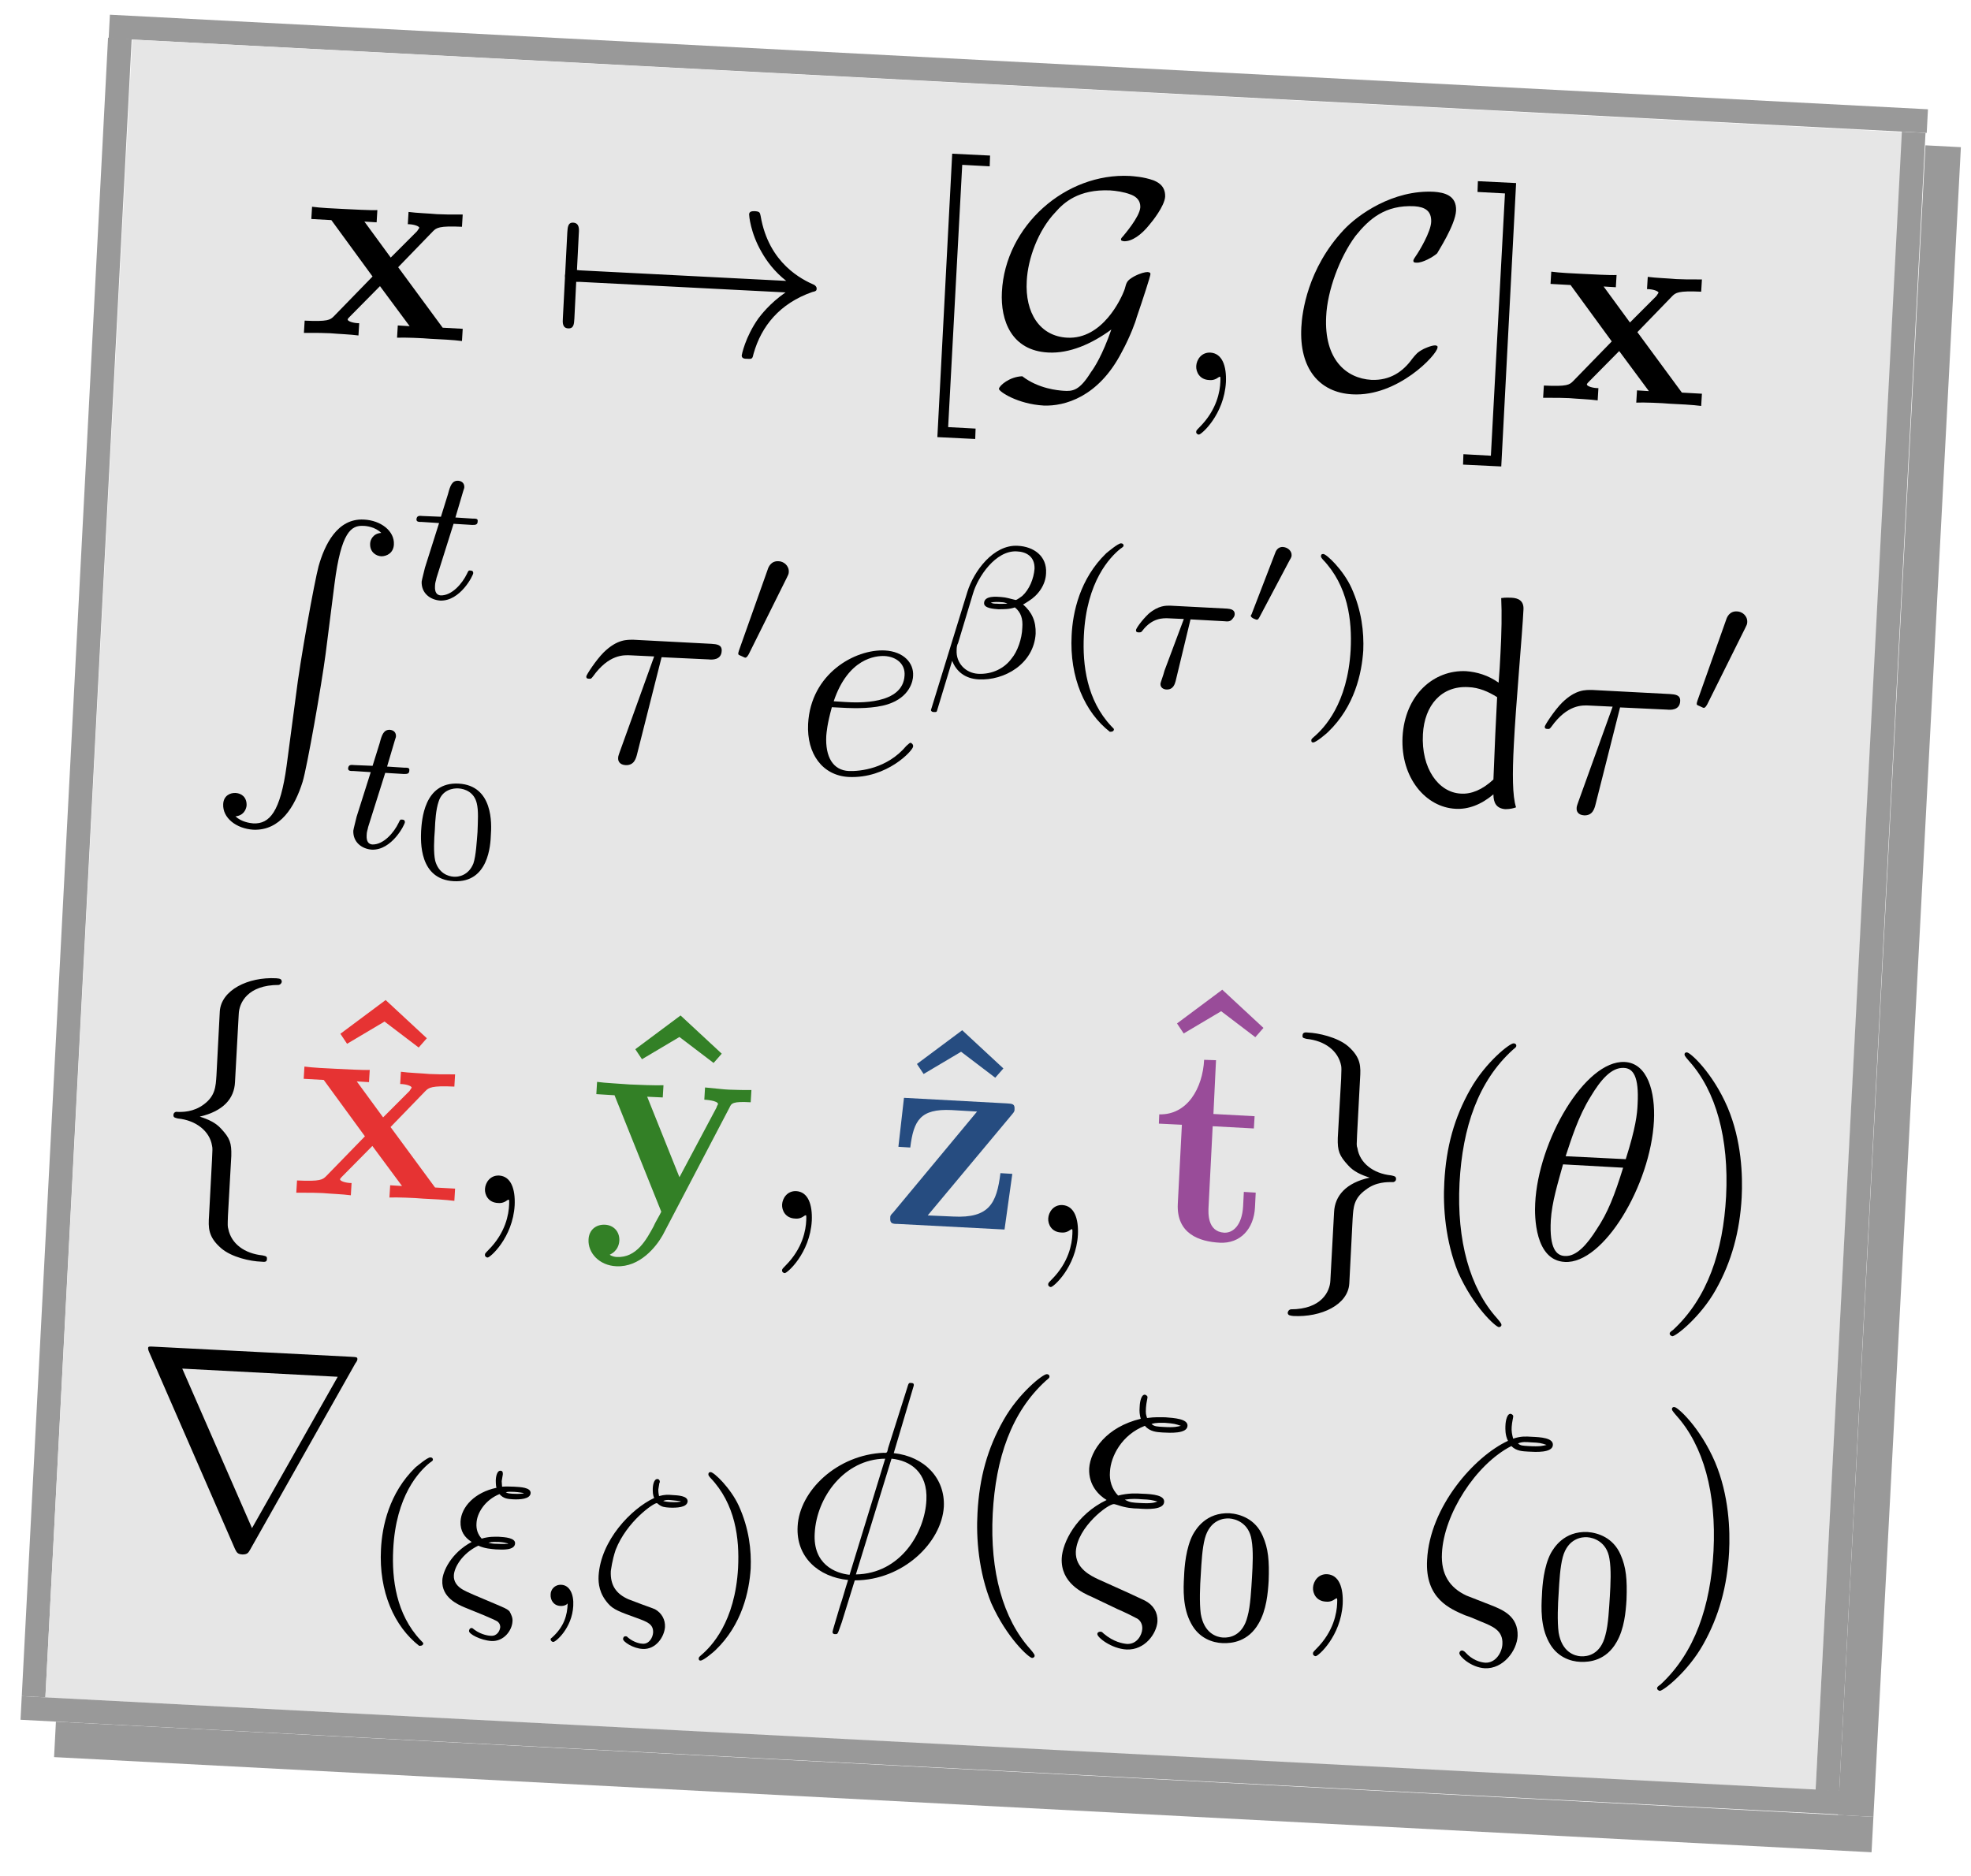 <?xml version="1.0" encoding="UTF-8"?>
<svg xmlns="http://www.w3.org/2000/svg" xmlns:xlink="http://www.w3.org/1999/xlink" width="83pt" height="79pt" viewBox="0 0 83 79" version="1.2">
<defs>
<g>
<symbol overflow="visible" id="glyph0-0">
<path style="stroke:none;" d=""/>
</symbol>
<symbol overflow="visible" id="glyph0-1">
<path style="stroke:none;" d="M 4.188 -2.75 L 5.656 -4.266 C 5.797 -4.406 5.906 -4.5 6.875 -4.453 L 6.906 -4.969 C 6.234 -4.969 6.219 -4.969 5.828 -4.984 C 5.484 -5.016 4.969 -5.031 4.625 -5.078 L 4.594 -4.562 C 4.828 -4.562 5.078 -4.484 5.078 -4.406 C 5.062 -4.375 5 -4.297 4.984 -4.266 L 3.875 -3.156 L 2.766 -4.672 L 3.281 -4.641 L 3.312 -5.156 C 3.031 -5.141 2.219 -5.188 1.891 -5.203 C 1.531 -5.219 0.891 -5.25 0.562 -5.297 L 0.531 -4.781 L 1.375 -4.734 L 3.109 -2.359 L 1.484 -0.688 C 1.328 -0.531 1.234 -0.453 0.25 -0.5 L 0.219 0.016 C 0.938 0.016 0.953 0.016 1.328 0.031 C 1.672 0.062 2.172 0.078 2.516 0.125 L 2.547 -0.391 C 2.312 -0.391 2.062 -0.469 2.062 -0.547 C 2.062 -0.562 2.062 -0.578 2.156 -0.672 L 3.422 -1.953 L 4.672 -0.266 L 4.172 -0.297 L 4.141 0.219 C 4.422 0.203 5.219 0.234 5.562 0.266 C 5.906 0.281 6.531 0.312 6.875 0.359 L 6.906 -0.156 L 6.062 -0.203 Z M 4.188 -2.75 "/>
</symbol>
<symbol overflow="visible" id="glyph0-2">
<path style="stroke:none;" d="M 3.797 -8.109 L 1.891 -6.688 L 2.172 -6.266 L 3.75 -7.203 L 5.188 -6.109 L 5.531 -6.5 Z M 3.797 -8.109 "/>
</symbol>
<symbol overflow="visible" id="glyph0-3">
<path style="stroke:none;" d="M 6.141 -4.219 C 6.219 -4.391 6.266 -4.484 7.031 -4.438 L 7.062 -4.953 C 6.656 -4.953 6.609 -4.953 6.125 -4.969 C 5.812 -4.984 5.797 -5 5.109 -5.062 L 5.078 -4.547 C 5.094 -4.547 5.656 -4.516 5.656 -4.359 C 5.641 -4.328 5.594 -4.25 5.594 -4.219 L 4.031 -1.281 L 2.672 -4.672 L 3.328 -4.641 L 3.359 -5.156 C 3.078 -5.141 2.266 -5.172 1.938 -5.188 C 1.578 -5.219 0.875 -5.25 0.562 -5.297 L 0.531 -4.781 L 1.297 -4.734 L 3.266 0.172 C 3.203 0.312 3 0.641 2.938 0.797 C 2.656 1.312 2.234 2.125 1.391 2.078 C 1.344 2.078 1.203 2.062 1.094 1.984 C 1.109 1.969 1.469 1.844 1.5 1.391 C 1.516 1 1.25 0.734 0.891 0.719 C 0.516 0.703 0.219 0.938 0.203 1.344 C 0.172 1.906 0.656 2.438 1.375 2.469 C 2.359 2.516 3.047 1.656 3.328 1.156 Z M 6.141 -4.219 "/>
</symbol>
<symbol overflow="visible" id="glyph0-4">
<path style="stroke:none;" d="M 5.516 -4.578 C 5.625 -4.703 5.625 -4.734 5.625 -4.797 C 5.641 -5.031 5.531 -5.031 5.297 -5.047 L 0.969 -5.281 L 0.734 -3.219 L 1.234 -3.188 C 1.375 -4.328 1.656 -4.828 2.969 -4.766 L 4.047 -4.703 L 0.516 -0.453 C 0.391 -0.328 0.391 -0.312 0.391 -0.219 C 0.375 0.016 0.484 0.031 0.719 0.031 L 5.203 0.266 L 5.531 -2.078 L 5.031 -2.109 C 4.875 -0.844 4.562 -0.203 3.047 -0.281 L 1.969 -0.328 Z M 5.516 -4.578 "/>
</symbol>
<symbol overflow="visible" id="glyph0-5">
<path style="stroke:none;" d="M 2.766 -4.672 L 4.5 -4.578 L 4.531 -5.094 L 2.797 -5.188 L 2.906 -7.453 L 2.406 -7.469 C 2.344 -6.281 1.703 -5.141 0.516 -5.172 L 0.5 -4.781 L 1.469 -4.734 L 1.297 -1.406 C 1.234 -0.141 2.203 0.188 3.062 0.234 C 3.938 0.281 4.5 -0.359 4.547 -1.25 L 4.578 -1.875 L 4.078 -1.906 L 4.047 -1.297 C 4 -0.5 3.625 -0.172 3.25 -0.188 C 2.531 -0.234 2.578 -1.031 2.594 -1.312 Z M 2.766 -4.672 "/>
</symbol>
<symbol overflow="visible" id="glyph1-0">
<path style="stroke:none;" d=""/>
</symbol>
<symbol overflow="visible" id="glyph1-1">
<path style="stroke:none;" d="M 1.281 -2.688 C 1.344 -2.688 1.609 -2.672 1.625 -2.906 C 1.641 -3.156 1.375 -3.172 1.312 -3.172 L 1.391 -4.734 C 1.406 -4.922 1.406 -5.156 1.156 -5.172 C 0.922 -5.188 0.922 -4.953 0.906 -4.766 L 0.719 -1.156 C 0.703 -0.953 0.703 -0.734 0.938 -0.719 C 1.188 -0.703 1.188 -0.922 1.203 -1.125 Z M 1.281 -2.688 "/>
</symbol>
<symbol overflow="visible" id="glyph1-2">
<path style="stroke:none;" d="M 10.094 -2.234 C 9.422 -1.766 9.062 -1.281 8.953 -1.141 C 8.391 -0.344 8.25 0.406 8.25 0.422 C 8.25 0.562 8.391 0.562 8.484 0.562 C 8.688 0.578 8.703 0.562 8.75 0.344 C 9.078 -0.812 9.844 -1.766 11.219 -2.25 C 11.375 -2.281 11.406 -2.312 11.406 -2.391 C 11.406 -2.484 11.344 -2.516 11.312 -2.547 C 10.812 -2.766 9.391 -3.438 9.047 -5.453 C 9.016 -5.609 9 -5.641 8.797 -5.656 C 8.703 -5.656 8.562 -5.656 8.562 -5.516 C 8.562 -5.484 8.609 -4.75 9.094 -3.922 C 9.297 -3.562 9.625 -3.109 10.125 -2.719 L 1.266 -3.172 C 1.047 -3.188 0.828 -3.203 0.812 -2.953 C 0.797 -2.719 1.016 -2.703 1.234 -2.688 Z M 10.094 -2.234 "/>
</symbol>
<symbol overflow="visible" id="glyph1-3">
<path style="stroke:none;" d="M 5.312 -1.641 C 4.938 -0.562 4.594 -0.031 4.453 0.156 C 3.969 0.938 3.688 0.969 3.281 0.938 C 3.078 0.922 2.25 0.859 1.562 0.328 C 1.031 0.344 0.594 0.719 0.578 0.859 C 0.578 0.969 1.359 1.5 2.469 1.562 C 3.328 1.594 4.766 1.219 5.75 -0.688 C 6.109 -1.344 6.344 -2 6.375 -2.141 C 6.656 -2.953 6.953 -3.891 6.953 -3.938 C 6.969 -4.016 6.953 -4.047 6.844 -4.062 C 6.734 -4.062 6.531 -4.016 6.266 -3.875 C 5.969 -3.703 5.953 -3.641 5.875 -3.344 C 5.734 -2.938 4.938 -1.219 3.453 -1.297 C 2.297 -1.359 1.672 -2.344 1.75 -3.688 C 1.797 -4.609 2.219 -5.812 2.969 -6.594 C 3.297 -6.969 3.922 -7.562 5.266 -7.5 C 5.5 -7.484 5.844 -7.438 6.125 -7.328 C 6.25 -7.281 6.547 -7.156 6.531 -6.781 C 6.5 -6.375 5.859 -5.641 5.812 -5.578 C 5.766 -5.531 5.719 -5.484 5.719 -5.438 C 5.719 -5.375 5.766 -5.375 5.844 -5.359 C 6.172 -5.344 6.578 -5.625 6.922 -6.062 C 7.031 -6.188 7.547 -6.828 7.578 -7.234 C 7.594 -7.719 7.234 -7.859 7.094 -7.922 C 6.656 -8.078 6.25 -8.094 6.094 -8.109 C 3.391 -8.25 0.844 -6.016 0.703 -3.219 C 0.641 -2.016 1.109 -0.75 2.656 -0.672 C 3.547 -0.625 4.484 -1.031 5.312 -1.641 Z M 5.312 -1.641 "/>
</symbol>
<symbol overflow="visible" id="glyph1-4">
<path style="stroke:none;" d="M 6 -1.562 C 6.016 -1.641 5.969 -1.641 5.906 -1.656 C 5.719 -1.656 5.406 -1.5 5.406 -1.5 C 5.141 -1.359 5.094 -1.281 4.938 -1.094 C 4.547 -0.547 4 -0.172 3.219 -0.203 C 2.141 -0.266 1.219 -1.078 1.312 -2.875 C 1.359 -3.953 1.875 -5.359 2.547 -6.266 C 3.125 -6.984 3.797 -7.578 5.031 -7.516 C 5.484 -7.484 5.75 -7.312 5.734 -6.859 C 5.719 -6.438 5.234 -5.625 5.078 -5.406 C 4.984 -5.266 4.984 -5.25 4.984 -5.219 C 4.984 -5.141 5.047 -5.141 5.125 -5.141 C 5.359 -5.125 5.812 -5.375 5.984 -5.531 C 6 -5.578 6.75 -6.719 6.781 -7.328 C 6.812 -7.984 6.266 -8.094 5.859 -8.125 C 4.125 -8.219 2.641 -7.156 2.047 -6.516 C 0.531 -4.891 0.297 -3.047 0.266 -2.422 C 0.172 -0.688 1.016 0.328 2.406 0.406 C 4.328 0.516 5.984 -1.266 6 -1.562 Z M 6 -1.562 "/>
</symbol>
<symbol overflow="visible" id="glyph1-5">
<path style="stroke:none;" d="M 3.766 -7.188 C 3.781 -7.672 4.141 -8.422 5.453 -8.422 C 5.516 -8.438 5.562 -8.484 5.578 -8.547 C 5.578 -8.688 5.484 -8.688 5.344 -8.703 C 4.156 -8.766 3.031 -8.203 2.969 -7.312 L 2.828 -4.609 C 2.797 -4.141 2.781 -3.75 2.297 -3.391 C 1.859 -3.062 1.391 -3.062 1.125 -3.078 C 1.062 -3.062 1.016 -3.016 1.016 -2.938 C 1.016 -2.828 1.094 -2.828 1.203 -2.797 C 1.984 -2.719 2.547 -2.25 2.641 -1.656 C 2.672 -1.516 2.656 -1.5 2.641 -1.062 L 2.516 1.297 C 2.484 1.797 2.469 2.188 3.031 2.672 C 3.469 3.047 4.25 3.219 4.719 3.234 C 4.859 3.25 4.953 3.25 4.953 3.125 C 4.969 3 4.891 3 4.766 2.969 C 4.016 2.891 3.453 2.484 3.328 1.859 C 3.297 1.75 3.297 1.719 3.312 1.297 L 3.453 -1.219 C 3.469 -1.766 3.391 -1.969 3.031 -2.359 C 2.797 -2.625 2.469 -2.766 2.125 -2.875 C 3.125 -3.109 3.578 -3.641 3.609 -4.328 Z M 3.766 -7.188 "/>
</symbol>
<symbol overflow="visible" id="glyph1-6">
<path style="stroke:none;" d="M 2.5 1.547 C 2.484 2.016 2.125 2.766 0.828 2.766 C 0.766 2.781 0.719 2.828 0.703 2.906 C 0.703 3.031 0.828 3.031 0.938 3.047 C 2.109 3.109 3.25 2.578 3.297 1.672 L 3.438 -1.062 C 3.469 -1.531 3.484 -1.906 3.984 -2.266 C 4.422 -2.609 4.891 -2.594 5.156 -2.594 C 5.219 -2.609 5.266 -2.656 5.266 -2.719 C 5.266 -2.844 5.188 -2.844 5.062 -2.875 C 4.297 -2.953 3.734 -3.406 3.641 -4.016 C 3.594 -4.141 3.609 -4.172 3.625 -4.594 L 3.75 -6.953 C 3.781 -7.453 3.797 -7.828 3.25 -8.312 C 2.797 -8.703 1.969 -8.875 1.562 -8.891 C 1.453 -8.906 1.328 -8.906 1.328 -8.766 C 1.312 -8.656 1.391 -8.656 1.5 -8.625 C 2.266 -8.547 2.828 -8.125 2.953 -7.5 C 2.969 -7.391 2.969 -7.375 2.953 -6.938 L 2.812 -4.453 C 2.797 -3.906 2.875 -3.703 3.25 -3.297 C 3.484 -3.031 3.812 -2.891 4.156 -2.781 C 3.156 -2.562 2.688 -2.016 2.656 -1.328 Z M 2.5 1.547 "/>
</symbol>
<symbol overflow="visible" id="glyph1-7">
<path style="stroke:none;" d="M 9.719 -7.406 C 9.75 -7.438 9.797 -7.516 9.797 -7.562 C 9.797 -7.656 9.781 -7.656 9.5 -7.672 L 1.266 -8.094 C 1 -8.109 0.984 -8.109 0.984 -8.016 C 0.984 -7.969 1.016 -7.891 1.031 -7.859 L 4.641 0.422 C 4.719 0.578 4.75 0.641 4.953 0.656 C 5.156 0.656 5.203 0.594 5.281 0.453 Z M 2.422 -7.172 L 8.969 -6.828 L 5.359 -0.453 Z M 2.422 -7.172 "/>
</symbol>
<symbol overflow="visible" id="glyph2-0">
<path style="stroke:none;" d=""/>
</symbol>
<symbol overflow="visible" id="glyph2-1">
<path style="stroke:none;" d="M 2.828 3.141 L 2.844 2.703 L 1.688 2.641 L 2.281 -8.406 L 3.438 -8.344 L 3.453 -8.797 L 1.859 -8.875 L 1.234 3.062 Z M 2.828 3.141 "/>
</symbol>
<symbol overflow="visible" id="glyph2-2">
<path style="stroke:none;" d="M 2.328 -8.859 L 0.719 -8.938 L 0.703 -8.484 L 1.859 -8.422 L 1.266 2.625 L 0.109 2.562 L 0.094 3 L 1.703 3.078 Z M 2.328 -8.859 "/>
</symbol>
<symbol overflow="visible" id="glyph2-3">
<path style="stroke:none;" d="M 3.734 3.109 C 3.734 3.078 3.734 3.047 3.547 2.828 C 2.406 1.562 1.844 -0.438 1.969 -2.875 C 2.094 -5.203 2.75 -7.156 4.219 -8.484 C 4.359 -8.594 4.359 -8.609 4.359 -8.656 C 4.359 -8.719 4.297 -8.75 4.25 -8.75 C 4.094 -8.766 3.062 -7.953 2.422 -6.812 C 1.75 -5.625 1.406 -4.391 1.328 -2.906 C 1.266 -1.844 1.375 -0.422 1.906 0.891 C 2.562 2.359 3.484 3.188 3.625 3.203 C 3.672 3.203 3.734 3.172 3.734 3.109 Z M 3.734 3.109 "/>
</symbol>
<symbol overflow="visible" id="glyph2-4">
<path style="stroke:none;" d="M 3.531 -2.797 C 3.578 -3.719 3.531 -5.188 2.938 -6.594 C 2.297 -8.078 1.359 -8.906 1.234 -8.906 C 1.188 -8.922 1.125 -8.891 1.125 -8.828 C 1.125 -8.781 1.125 -8.766 1.312 -8.547 C 2.453 -7.281 3 -5.281 2.875 -2.844 C 2.75 -0.531 2.094 1.438 0.641 2.781 C 0.5 2.875 0.5 2.906 0.5 2.938 C 0.5 3 0.562 3.031 0.609 3.047 C 0.766 3.047 1.797 2.234 2.438 1.094 C 3.109 -0.094 3.453 -1.375 3.531 -2.797 Z M 3.531 -2.797 "/>
</symbol>
<symbol overflow="visible" id="glyph3-0">
<path style="stroke:none;" d=""/>
</symbol>
<symbol overflow="visible" id="glyph3-1">
<path style="stroke:none;" d="M 2.328 0.172 C 2.359 -0.516 2.172 -1.047 1.672 -1.078 C 1.297 -1.094 1.094 -0.781 1.078 -0.516 C 1.062 -0.266 1.219 0.062 1.625 0.078 C 1.781 0.094 1.906 0.047 2.031 -0.047 C 2.062 -0.062 2.078 -0.062 2.078 -0.062 C 2.109 -0.062 2.094 0.094 2.094 0.156 C 2.078 0.547 1.953 1.328 1.219 2.062 C 1.078 2.203 1.078 2.219 1.078 2.25 C 1.062 2.312 1.125 2.375 1.188 2.375 C 1.281 2.391 2.25 1.547 2.328 0.172 Z M 2.328 0.172 "/>
</symbol>
<symbol overflow="visible" id="glyph3-2">
<path style="stroke:none;" d="M 3.672 -4.312 L 5.656 -4.219 C 5.797 -4.203 6.188 -4.188 6.203 -4.578 C 6.219 -4.844 5.984 -4.859 5.781 -4.875 L 2.5 -5.047 C 2.219 -5.047 1.812 -5.078 1.234 -4.516 C 0.906 -4.188 0.5 -3.562 0.5 -3.5 C 0.5 -3.422 0.547 -3.406 0.609 -3.406 C 0.703 -3.391 0.719 -3.422 0.781 -3.5 C 1.453 -4.438 2.078 -4.406 2.375 -4.391 L 3.359 -4.344 L 1.906 -0.312 C 1.844 -0.141 1.844 -0.109 1.844 -0.078 C 1.828 0.062 1.906 0.219 2.156 0.234 C 2.516 0.25 2.594 -0.047 2.641 -0.234 Z M 3.672 -4.312 "/>
</symbol>
<symbol overflow="visible" id="glyph3-3">
<path style="stroke:none;" d="M 2.281 -2.656 C 2.609 -2.641 3.422 -2.625 4 -2.812 C 4.922 -3.109 5.062 -3.797 5.062 -4.016 C 5.094 -4.547 4.672 -5.031 3.875 -5.078 C 2.625 -5.141 0.75 -4.109 0.641 -1.984 C 0.578 -0.719 1.25 0.188 2.344 0.25 C 3.969 0.328 5.062 -0.875 5.062 -1.031 C 5.078 -1.109 5 -1.188 4.953 -1.188 C 4.922 -1.188 4.906 -1.172 4.781 -1.062 C 3.969 -0.094 2.828 0.016 2.359 0 C 1.688 -0.031 1.359 -0.594 1.406 -1.484 C 1.422 -1.641 1.438 -1.953 1.641 -2.688 Z M 1.719 -2.938 C 2.328 -4.75 3.484 -4.859 3.859 -4.844 C 4.391 -4.812 4.734 -4.484 4.703 -4.031 C 4.641 -2.781 2.719 -2.875 2.219 -2.906 Z M 1.719 -2.938 "/>
</symbol>
<symbol overflow="visible" id="glyph3-4">
<path style="stroke:none;" d="M 5.609 -5.719 C 5.672 -6.938 5.344 -8.156 4.375 -8.203 C 2.703 -8.281 0.734 -4.875 0.609 -2.25 C 0.578 -1.703 0.594 0.156 1.859 0.219 C 3.484 0.312 5.469 -3.016 5.609 -5.719 Z M 1.891 -4.234 C 2.125 -4.938 2.422 -5.906 2.938 -6.734 C 3.359 -7.438 3.812 -7.984 4.344 -7.953 C 4.734 -7.938 4.984 -7.594 4.922 -6.438 C 4.906 -6.016 4.844 -5.438 4.422 -4.109 Z M 4.312 -3.75 C 3.953 -2.594 3.672 -1.859 3.188 -1.141 C 2.812 -0.547 2.359 0 1.859 -0.031 C 1.5 -0.047 1.203 -0.344 1.266 -1.531 C 1.312 -2.297 1.562 -3.094 1.781 -3.891 Z M 4.312 -3.75 "/>
</symbol>
<symbol overflow="visible" id="glyph3-5">
<path style="stroke:none;" d="M 5.562 -7.906 C 5.578 -8.016 5.5 -8.016 5.453 -8.016 C 5.344 -8.031 5.344 -8 5.281 -7.797 L 4.484 -5.281 C 4.453 -5.125 4.438 -5.109 4.422 -5.094 C 4.422 -5.078 4.328 -5.062 4.312 -5.078 C 2.328 -5 0.75 -3.469 0.672 -1.984 C 0.594 -0.688 1.547 0.156 2.797 0.281 C 2.672 0.656 2.578 1.031 2.453 1.391 C 2.266 2.031 2.141 2.422 2.141 2.469 C 2.141 2.484 2.141 2.562 2.25 2.562 C 2.297 2.562 2.344 2.562 2.359 2.516 C 2.391 2.484 2.469 2.219 2.531 2.062 L 3.078 0.297 C 5.109 0.297 6.734 -1.297 6.828 -2.797 C 6.891 -4 6.016 -4.922 4.719 -5.062 Z M 4.625 -4.828 C 5.422 -4.75 6.156 -4.25 6.094 -3.078 C 6.031 -1.734 5.016 0.016 3.125 0.047 Z M 2.859 0.062 C 2.266 0 1.312 -0.375 1.391 -1.688 C 1.469 -3.203 2.641 -4.812 4.359 -4.828 Z M 2.859 0.062 "/>
</symbol>
<symbol overflow="visible" id="glyph3-6">
<path style="stroke:none;" d="M 3.125 0.219 L 1.875 -0.344 C 1.578 -0.484 0.891 -0.797 0.922 -1.516 C 0.984 -2.547 2.281 -3.531 2.531 -3.516 C 2.547 -3.516 2.656 -3.484 2.703 -3.469 C 3.016 -3.359 3.328 -3.328 3.547 -3.328 C 3.922 -3.297 4.625 -3.266 4.641 -3.609 C 4.656 -3.875 4.219 -3.938 3.703 -3.953 C 3.469 -3.969 3.141 -3.984 2.703 -3.875 C 2.438 -4.141 2.328 -4.516 2.359 -4.875 C 2.391 -5.531 2.859 -6.438 3.828 -6.812 C 4.047 -6.562 4.328 -6.547 4.578 -6.531 C 4.875 -6.516 5.609 -6.469 5.625 -6.812 C 5.641 -7.109 5.062 -7.141 4.688 -7.172 C 4.438 -7.172 4.266 -7.188 3.922 -7.141 C 3.875 -7.297 3.859 -7.312 3.875 -7.578 C 3.891 -7.797 3.938 -7.953 3.938 -8 C 3.953 -8.062 3.891 -8.109 3.828 -8.125 C 3.641 -8.125 3.609 -7.688 3.609 -7.594 C 3.594 -7.422 3.609 -7.266 3.656 -7.109 C 2.219 -6.766 1.531 -5.781 1.484 -5.016 C 1.453 -4.297 1.906 -3.875 2.219 -3.688 C 0.938 -3.078 0.359 -1.891 0.328 -1.234 C 0.281 -0.203 1.188 0.219 1.625 0.406 L 2.672 0.906 C 2.969 1.031 3.438 1.266 3.516 1.312 C 3.641 1.391 3.734 1.547 3.719 1.75 C 3.703 2 3.5 2.391 3.078 2.375 C 2.906 2.359 2.516 2.297 2.094 1.938 C 2.016 1.859 2 1.859 1.953 1.859 C 1.891 1.859 1.828 1.891 1.828 1.953 C 1.812 2.094 2.422 2.578 3.062 2.609 C 3.828 2.641 4.328 1.938 4.359 1.422 C 4.375 1.047 4.188 0.734 3.828 0.547 Z M 4.109 -6.891 C 4.312 -6.953 4.516 -6.938 4.672 -6.938 C 5.078 -6.906 5.109 -6.891 5.344 -6.812 C 5.203 -6.781 5.094 -6.734 4.594 -6.766 C 4.359 -6.781 4.219 -6.781 4.109 -6.891 Z M 2.984 -3.703 C 3.281 -3.75 3.531 -3.734 3.688 -3.719 C 4.078 -3.703 4.094 -3.688 4.359 -3.625 C 4.234 -3.578 4.125 -3.531 3.609 -3.562 C 3.328 -3.578 3.203 -3.578 2.984 -3.703 Z M 2.984 -3.703 "/>
</symbol>
<symbol overflow="visible" id="glyph3-7">
<path style="stroke:none;" d="M 2.297 -0.453 C 1.594 -0.781 1.219 -1.344 1.266 -2.234 C 1.344 -3.875 2.688 -5.984 4.188 -6.75 C 4.406 -6.531 4.672 -6.531 4.906 -6.516 C 5.203 -6.5 5.922 -6.453 5.938 -6.797 C 5.953 -7.094 5.422 -7.125 5.047 -7.141 C 4.797 -7.156 4.594 -7.172 4.266 -7.062 C 4.219 -7.219 4.188 -7.391 4.203 -7.562 C 4.219 -7.781 4.266 -7.938 4.266 -7.984 C 4.281 -8.047 4.219 -8.094 4.156 -8.109 C 3.969 -8.109 3.938 -7.672 3.938 -7.578 C 3.938 -7.469 3.922 -7.219 4.047 -6.969 C 2.625 -6.312 0.75 -4.188 0.641 -1.953 C 0.547 -0.312 1.625 0.109 2.234 0.375 C 2.391 0.422 2.766 0.578 2.906 0.641 C 3.406 0.844 3.844 1.016 3.812 1.594 C 3.797 1.938 3.531 2.391 3.094 2.375 C 2.859 2.359 2.531 2.25 2.25 1.938 C 2.203 1.891 2.172 1.875 2.125 1.859 C 2.016 1.859 2 1.953 2 1.969 C 1.984 2.094 2.484 2.578 3.078 2.609 C 3.844 2.641 4.422 1.875 4.453 1.25 C 4.484 0.406 3.797 0.141 3.375 -0.031 Z M 4.469 -6.859 C 4.641 -6.938 4.812 -6.922 5.016 -6.906 C 5.391 -6.891 5.438 -6.875 5.672 -6.797 C 5.531 -6.766 5.422 -6.719 4.906 -6.75 C 4.656 -6.766 4.578 -6.766 4.469 -6.859 Z M 4.469 -6.859 "/>
</symbol>
<symbol overflow="visible" id="glyph4-0">
<path style="stroke:none;" d=""/>
</symbol>
<symbol overflow="visible" id="glyph4-1">
<path style="stroke:none;" d="M 2.703 10.672 C 2.438 12.625 1.984 13.141 1.297 13.109 C 1.141 13.094 0.797 13.047 0.547 12.812 C 0.891 12.781 1 12.516 1.016 12.359 C 1.031 12 0.797 11.844 0.562 11.828 C 0.328 11.812 0.047 11.938 0.031 12.297 C 0 12.875 0.578 13.328 1.297 13.375 C 2.438 13.422 3.047 12.406 3.375 11.359 C 3.562 10.75 4.172 7.281 4.344 5.969 L 4.719 3.016 C 5 0.828 5.422 0.547 5.938 0.578 C 6.062 0.578 6.438 0.625 6.688 0.875 C 6.344 0.891 6.219 1.172 6.219 1.328 C 6.203 1.672 6.453 1.844 6.688 1.859 C 6.922 1.859 7.203 1.719 7.219 1.359 C 7.25 0.797 6.672 0.344 5.953 0.312 C 4.828 0.25 4.297 1.391 4.047 2.281 C 3.875 2.922 3.266 6.266 3.094 7.719 Z M 2.703 10.672 "/>
</symbol>
<symbol overflow="visible" id="glyph5-0">
<path style="stroke:none;" d=""/>
</symbol>
<symbol overflow="visible" id="glyph5-1">
<path style="stroke:none;" d="M 1.938 -3.078 L 2.719 -3.031 C 2.859 -3.031 2.953 -3.031 2.953 -3.188 C 2.969 -3.297 2.875 -3.297 2.734 -3.297 L 2.016 -3.344 L 2.344 -4.453 C 2.391 -4.578 2.391 -4.609 2.391 -4.625 C 2.391 -4.797 2.281 -4.875 2.141 -4.891 C 1.875 -4.906 1.797 -4.688 1.703 -4.328 L 1.406 -3.375 L 0.641 -3.406 C 0.484 -3.422 0.391 -3.422 0.375 -3.266 C 0.375 -3.156 0.469 -3.156 0.609 -3.156 L 1.328 -3.109 L 0.734 -1.234 C 0.688 -1.031 0.609 -0.75 0.594 -0.641 C 0.578 -0.156 0.953 0.125 1.375 0.156 C 2.219 0.188 2.766 -0.906 2.766 -1 C 2.766 -1.094 2.703 -1.109 2.656 -1.109 C 2.562 -1.125 2.562 -1.094 2.5 -0.969 C 2.312 -0.578 1.875 -0.047 1.391 -0.062 C 1.234 -0.078 1.141 -0.188 1.156 -0.453 C 1.156 -0.609 1.203 -0.688 1.219 -0.797 Z M 1.938 -3.078 "/>
</symbol>
<symbol overflow="visible" id="glyph5-2">
<path style="stroke:none;" d="M 5.016 -4.281 C 5.062 -5.016 4.484 -5.406 3.828 -5.438 C 2.797 -5.5 1.969 -4.359 1.703 -3.5 L 0.172 1.469 C 0.156 1.516 0.219 1.562 0.266 1.562 C 0.344 1.562 0.406 1.578 0.422 1.516 L 1.062 -0.594 C 1.234 -0.156 1.594 0.156 2.172 0.188 C 3.266 0.25 4.5 -0.469 4.578 -1.734 C 4.594 -2.266 4.422 -2.641 4.047 -2.969 C 4.094 -2.984 4.234 -3.078 4.281 -3.109 C 4.688 -3.359 5 -3.797 5.016 -4.281 Z M 3.391 -3 C 3.234 -3 3.094 -2.984 2.938 -3 C 2.859 -3 2.766 -3 2.688 -3.047 C 2.828 -3.078 3 -3.078 3.141 -3.062 C 3.219 -3.062 3.297 -3.047 3.391 -3 Z M 4.531 -4.469 C 4.5 -4.062 4.312 -3.594 4.016 -3.328 C 3.969 -3.297 3.797 -3.156 3.734 -3.156 C 3.516 -3.203 3.359 -3.266 3.125 -3.281 C 2.922 -3.297 2.422 -3.344 2.406 -3.031 C 2.391 -2.797 2.844 -2.781 3 -2.766 C 3.25 -2.766 3.484 -2.766 3.703 -2.844 C 3.953 -2.641 4.047 -2.375 4.016 -1.984 C 4 -1.516 3.812 -0.984 3.562 -0.688 C 3.266 -0.281 2.75 -0.016 2.156 -0.047 C 1.625 -0.078 1.219 -0.5 1.25 -1.047 C 1.25 -1.156 1.266 -1.266 1.312 -1.344 L 1.938 -3.422 C 2.141 -4.125 2.891 -5.25 3.781 -5.203 C 4.188 -5.188 4.547 -4.984 4.531 -4.469 Z M 4.531 -4.469 "/>
</symbol>
<symbol overflow="visible" id="glyph5-3">
<path style="stroke:none;" d="M 2.656 -2.781 L 4.078 -2.703 C 4.219 -2.688 4.297 -2.688 4.375 -2.75 C 4.469 -2.844 4.516 -2.922 4.516 -2.984 C 4.531 -3.203 4.328 -3.219 4.203 -3.234 L 1.797 -3.359 C 1.625 -3.359 1.312 -3.375 0.891 -3.016 C 0.594 -2.734 0.359 -2.391 0.359 -2.328 C 0.359 -2.25 0.406 -2.234 0.469 -2.234 C 0.562 -2.234 0.578 -2.234 0.625 -2.297 C 1.047 -2.859 1.516 -2.828 1.688 -2.828 L 2.375 -2.797 L 1.562 -0.625 C 1.516 -0.438 1.391 -0.109 1.391 -0.078 C 1.375 0.109 1.547 0.172 1.641 0.172 C 1.938 0.188 2 -0.078 2.031 -0.188 Z M 2.656 -2.781 "/>
</symbol>
<symbol overflow="visible" id="glyph5-4">
<path style="stroke:none;" d="M 1.75 -2.266 C 2.016 -2.141 2.312 -2.125 2.484 -2.109 C 2.766 -2.094 3.281 -2.062 3.297 -2.359 C 3.312 -2.594 2.875 -2.625 2.609 -2.641 C 2.453 -2.641 2.203 -2.656 1.891 -2.562 C 1.719 -2.75 1.656 -2.969 1.672 -3.203 C 1.688 -3.641 2.031 -4.188 2.641 -4.438 C 2.812 -4.234 3.016 -4.234 3.188 -4.219 C 3.484 -4.203 3.938 -4.219 3.953 -4.484 C 3.953 -4.719 3.531 -4.734 3.25 -4.75 C 3.109 -4.75 2.969 -4.766 2.75 -4.75 C 2.75 -4.812 2.734 -4.891 2.734 -4.984 C 2.75 -5.109 2.781 -5.234 2.781 -5.266 C 2.781 -5.266 2.781 -5.297 2.781 -5.312 C 2.781 -5.375 2.75 -5.422 2.688 -5.422 C 2.516 -5.438 2.484 -5.094 2.484 -5.016 C 2.484 -4.859 2.5 -4.719 2.516 -4.703 C 1.609 -4.516 1.031 -3.906 1 -3.281 C 0.984 -2.875 1.172 -2.609 1.469 -2.422 C 0.594 -1.953 0.25 -1.172 0.234 -0.812 C 0.188 -0.078 0.906 0.219 1.156 0.328 C 1.609 0.516 1.625 0.516 2 0.672 C 2.188 0.75 2.5 0.891 2.547 0.922 C 2.672 1.016 2.672 1.125 2.672 1.172 C 2.656 1.312 2.547 1.547 2.281 1.531 C 2.219 1.531 1.891 1.5 1.594 1.281 C 1.516 1.219 1.5 1.203 1.469 1.203 C 1.375 1.203 1.359 1.297 1.359 1.328 C 1.344 1.453 1.844 1.719 2.297 1.75 C 2.828 1.781 3.172 1.297 3.188 0.922 C 3.203 0.781 3.141 0.641 3.062 0.5 C 2.953 0.391 2.859 0.359 2.422 0.172 C 1.75 -0.109 1.234 -0.328 1.109 -0.406 C 0.859 -0.547 0.703 -0.75 0.719 -1.016 C 0.734 -1.344 1.062 -1.938 1.75 -2.266 Z M 3.656 -4.469 C 3.562 -4.453 3.484 -4.438 3.188 -4.453 C 3.016 -4.469 2.984 -4.469 2.906 -4.516 C 3.031 -4.547 3.125 -4.531 3.266 -4.531 C 3.484 -4.516 3.531 -4.5 3.656 -4.484 Z M 3 -2.344 C 2.922 -2.344 2.844 -2.328 2.531 -2.344 C 2.375 -2.344 2.297 -2.359 2.172 -2.391 C 2.359 -2.438 2.453 -2.422 2.609 -2.422 C 2.828 -2.406 2.875 -2.391 3 -2.359 Z M 3 -2.344 "/>
</symbol>
<symbol overflow="visible" id="glyph5-5">
<path style="stroke:none;" d="M 1.484 -0.047 C 1.469 0.469 1.328 0.938 0.828 1.391 C 0.781 1.422 0.766 1.438 0.766 1.469 C 0.766 1.531 0.828 1.578 0.875 1.578 C 0.969 1.594 1.672 1 1.719 0.062 C 1.75 -0.438 1.562 -0.812 1.219 -0.828 C 0.938 -0.844 0.766 -0.625 0.766 -0.422 C 0.75 -0.188 0.891 0.047 1.172 0.062 C 1.375 0.078 1.484 -0.031 1.484 -0.047 Z M 1.484 -0.047 "/>
</symbol>
<symbol overflow="visible" id="glyph5-6">
<path style="stroke:none;" d="M 1.688 -0.344 C 1.203 -0.562 0.922 -0.906 0.953 -1.531 C 0.969 -1.609 1 -1.953 1.156 -2.422 C 1.625 -3.625 2.766 -4.406 2.891 -4.391 C 2.906 -4.391 2.922 -4.375 2.938 -4.359 C 3.109 -4.219 3.219 -4.219 3.406 -4.203 C 3.719 -4.188 4.172 -4.203 4.188 -4.469 C 4.188 -4.703 3.781 -4.719 3.516 -4.734 C 3.375 -4.75 3.203 -4.75 2.984 -4.688 C 2.969 -4.766 2.953 -4.828 2.953 -4.969 C 2.969 -5.094 3 -5.219 3 -5.25 C 3.016 -5.25 3.016 -5.281 3.016 -5.297 C 3.016 -5.359 2.969 -5.406 2.922 -5.406 C 2.75 -5.422 2.719 -5.078 2.719 -5 C 2.719 -4.859 2.719 -4.734 2.781 -4.609 C 1.812 -4.156 0.531 -2.828 0.438 -1.328 C 0.422 -1 0.469 -0.578 0.844 -0.156 C 1.062 0.094 1.328 0.188 2.062 0.453 C 2.484 0.609 2.75 0.703 2.734 1.062 C 2.719 1.281 2.562 1.547 2.297 1.531 C 2.203 1.531 1.938 1.484 1.688 1.281 C 1.641 1.234 1.625 1.219 1.594 1.219 C 1.5 1.203 1.469 1.281 1.469 1.328 C 1.453 1.438 1.891 1.734 2.297 1.75 C 2.844 1.781 3.203 1.25 3.234 0.828 C 3.25 0.516 3.094 0.234 2.812 0.078 C 2.734 0.047 2.703 0.031 2.266 -0.125 Z M 3.891 -4.453 C 3.781 -4.438 3.703 -4.422 3.422 -4.438 C 3.312 -4.453 3.234 -4.453 3.156 -4.484 C 3.281 -4.531 3.344 -4.531 3.5 -4.516 C 3.703 -4.5 3.766 -4.484 3.891 -4.469 Z M 3.891 -4.453 "/>
</symbol>
<symbol overflow="visible" id="glyph6-0">
<path style="stroke:none;" d=""/>
</symbol>
<symbol overflow="visible" id="glyph6-1">
<path style="stroke:none;" d="M 3.391 -1.734 C 3.422 -2.172 3.5 -3.812 2.031 -3.891 C 0.562 -3.969 0.484 -2.328 0.453 -1.891 C 0.438 -1.469 0.359 0.141 1.828 0.219 C 3.297 0.297 3.375 -1.312 3.391 -1.734 Z M 1.828 0.031 C 1.578 0.016 1.188 -0.125 1.047 -0.641 C 0.969 -0.984 1 -1.562 1.031 -1.938 C 1.047 -2.344 1.078 -2.797 1.188 -3.125 C 1.344 -3.641 1.812 -3.703 2.031 -3.688 C 2.297 -3.672 2.688 -3.531 2.797 -3.062 C 2.875 -2.75 2.844 -2.312 2.828 -1.844 C 2.797 -1.469 2.766 -0.859 2.656 -0.531 C 2.453 -0.016 2.016 0.047 1.828 0.031 Z M 1.828 0.031 "/>
</symbol>
<symbol overflow="visible" id="glyph7-0">
<path style="stroke:none;" d=""/>
</symbol>
<symbol overflow="visible" id="glyph7-1">
<path style="stroke:none;" d="M 2.312 -3.672 C 2.359 -3.766 2.391 -3.828 2.391 -3.906 C 2.406 -4.172 2.172 -4.359 1.953 -4.359 C 1.641 -4.375 1.531 -4.109 1.5 -4 L 0.297 -0.609 C 0.266 -0.516 0.266 -0.5 0.266 -0.484 C 0.25 -0.422 0.297 -0.406 0.375 -0.375 C 0.531 -0.297 0.547 -0.297 0.562 -0.297 C 0.578 -0.297 0.625 -0.297 0.703 -0.438 Z M 2.312 -3.672 "/>
</symbol>
<symbol overflow="visible" id="glyph8-0">
<path style="stroke:none;" d=""/>
</symbol>
<symbol overflow="visible" id="glyph8-1">
<path style="stroke:none;" d="M 2.547 2.125 C 2.609 2.125 2.703 2.125 2.719 2.031 C 2.719 2 2.719 2 2.609 1.891 C 1.578 0.797 1.391 -0.688 1.453 -1.922 C 1.562 -4.219 2.562 -5.234 2.984 -5.578 C 3.125 -5.672 3.125 -5.688 3.125 -5.719 C 3.125 -5.766 3.094 -5.812 3.016 -5.812 C 2.891 -5.812 2.469 -5.453 2.391 -5.391 C 1.281 -4.312 0.984 -2.906 0.938 -1.938 C 0.844 -0.156 1.5 1.312 2.547 2.125 Z M 2.547 2.125 "/>
</symbol>
<symbol overflow="visible" id="glyph8-2">
<path style="stroke:none;" d="M 2.578 -1.859 C 2.609 -2.625 2.516 -3.531 2.078 -4.5 C 1.734 -5.25 1.031 -5.922 0.891 -5.922 C 0.812 -5.922 0.797 -5.875 0.797 -5.828 C 0.797 -5.797 0.797 -5.781 0.875 -5.688 C 1.938 -4.578 2.109 -3.125 2.047 -1.891 C 1.922 0.391 0.922 1.422 0.5 1.781 C 0.391 1.875 0.391 1.891 0.391 1.922 C 0.391 1.969 0.391 2.016 0.469 2.016 C 0.594 2.016 1.031 1.641 1.094 1.578 C 2.219 0.5 2.516 -0.906 2.578 -1.859 Z M 2.578 -1.859 "/>
</symbol>
<symbol overflow="visible" id="glyph8-3">
<path style="stroke:none;" d="M 4.031 -2.344 C 4.062 -3.188 4.016 -3.703 3.781 -4.234 C 3.469 -4.953 2.828 -5.156 2.391 -5.188 C 1.391 -5.234 0.969 -4.516 0.844 -4.297 C 0.547 -3.734 0.484 -2.938 0.469 -2.531 C 0.438 -2 0.406 -1.203 0.766 -0.547 C 1.094 0.078 1.672 0.266 2.094 0.281 C 2.484 0.297 3.172 0.219 3.609 -0.547 C 3.938 -1.109 4 -1.828 4.031 -2.344 Z M 2.109 0.047 C 1.844 0.031 1.312 -0.125 1.172 -0.953 C 1.109 -1.422 1.141 -2.172 1.172 -2.594 C 1.203 -3.141 1.234 -3.703 1.344 -4.125 C 1.562 -4.938 2.172 -4.984 2.375 -4.969 C 2.641 -4.953 3.203 -4.781 3.312 -4.062 C 3.391 -3.609 3.359 -3 3.328 -2.469 C 3.297 -2 3.266 -1.281 3.141 -0.844 C 2.938 -0.016 2.375 0.062 2.109 0.047 Z M 2.109 0.047 "/>
</symbol>
<symbol overflow="visible" id="glyph9-0">
<path style="stroke:none;" d=""/>
</symbol>
<symbol overflow="visible" id="glyph9-1">
<path style="stroke:none;" d="M 2.016 -2.719 C 2.078 -2.812 2.094 -2.875 2.094 -2.906 C 2.109 -3.094 1.938 -3.25 1.734 -3.266 C 1.5 -3.281 1.422 -3.078 1.391 -2.984 L 0.422 -0.469 C 0.422 -0.438 0.375 -0.391 0.375 -0.375 C 0.375 -0.266 0.625 -0.203 0.625 -0.203 C 0.688 -0.203 0.703 -0.25 0.734 -0.297 Z M 2.016 -2.719 "/>
</symbol>
<symbol overflow="visible" id="glyph10-0">
<path style="stroke:none;" d=""/>
</symbol>
<symbol overflow="visible" id="glyph10-1">
<path style="stroke:none;" d="M 0.672 -2.734 C 0.594 -1.016 1.656 0.219 2.906 0.281 C 3.438 0.312 3.984 0.109 4.5 -0.328 C 4.5 0.031 4.625 0.266 5 0.297 C 5.219 0.297 5.375 0.25 5.453 0.219 C 5.297 -0.25 5.297 -1.219 5.359 -2.406 C 5.438 -4.047 5.719 -7.109 5.766 -8.125 C 5.781 -8.484 5.547 -8.594 5.266 -8.609 C 5.172 -8.609 5.016 -8.625 4.828 -8.594 C 4.859 -7.953 4.844 -7.109 4.797 -6.266 C 4.781 -5.875 4.75 -5.422 4.719 -5.031 C 4.281 -5.344 3.797 -5.484 3.344 -5.516 C 2 -5.578 0.766 -4.531 0.672 -2.734 Z M 4.656 -4.422 C 4.594 -3.281 4.562 -2.5 4.5 -0.953 C 4.031 -0.516 3.562 -0.328 3.125 -0.359 C 2.188 -0.406 1.453 -1.422 1.531 -2.859 C 1.594 -4.078 2.312 -4.906 3.438 -4.844 C 3.891 -4.828 4.281 -4.656 4.656 -4.422 Z M 4.656 -4.422 "/>
</symbol>
</g>
</defs>
<g id="surface1">
<path style="fill:none;stroke-width:0.996;stroke-linecap:butt;stroke-linejoin:miter;stroke:rgb(59.999%,59.999%,59.999%);stroke-opacity:1;stroke-miterlimit:10;" d="M 0.002 -0 L 76.638 0.002 " transform="matrix(0.999,0.052,0.052,-0.999,4.6,1.117)"/>
<path style="fill:none;stroke-width:0.996;stroke-linecap:butt;stroke-linejoin:miter;stroke:rgb(59.999%,59.999%,59.999%);stroke-opacity:1;stroke-miterlimit:10;" d="M 0.001 0.002 L -0.001 69.922 " transform="matrix(0.999,0.052,0.052,-0.999,1.413,71.467)"/>
<path style=" stroke:none;fill-rule:nonzero;fill:rgb(89.999%,89.999%,89.999%);fill-opacity:1;" d="M 1.91 71.492 L 76.453 75.398 L 80.113 5.57 L 5.57 1.668 Z M 1.91 71.492 "/>
<g style="fill:rgb(0%,0%,0%);fill-opacity:1;">
  <use xlink:href="#glyph0-1" x="12.579" y="14.005"/>
</g>
<g style="fill:rgb(0%,0%,0%);fill-opacity:1;">
  <use xlink:href="#glyph1-1" x="22.984" y="14.55"/>
  <use xlink:href="#glyph1-2" x="22.984" y="14.55"/>
</g>
<g style="fill:rgb(0%,0%,0%);fill-opacity:1;">
  <use xlink:href="#glyph2-1" x="38.239" y="15.349"/>
</g>
<g style="fill:rgb(0%,0%,0%);fill-opacity:1;">
  <use xlink:href="#glyph1-3" x="41.487" y="15.52"/>
</g>
<g style="fill:rgb(0%,0%,0%);fill-opacity:1;">
  <use xlink:href="#glyph3-1" x="49.296" y="15.929"/>
</g>
<g style="fill:rgb(0%,0%,0%);fill-opacity:1;">
  <use xlink:href="#glyph1-4" x="54.534" y="16.203"/>
</g>
<g style="fill:rgb(0%,0%,0%);fill-opacity:1;">
  <use xlink:href="#glyph2-2" x="61.516" y="16.569"/>
</g>
<g style="fill:rgb(0%,0%,0%);fill-opacity:1;">
  <use xlink:href="#glyph0-1" x="64.763" y="16.739"/>
</g>
<g style="fill:rgb(0%,0%,0%);fill-opacity:1;">
  <use xlink:href="#glyph4-1" x="9.368" y="21.572"/>
</g>
<g style="fill:rgb(0%,0%,0%);fill-opacity:1;">
  <use xlink:href="#glyph5-1" x="17.162" y="25.14"/>
</g>
<g style="fill:rgb(0%,0%,0%);fill-opacity:1;">
  <use xlink:href="#glyph5-1" x="14.284" y="35.631"/>
</g>
<g style="fill:rgb(0%,0%,0%);fill-opacity:1;">
  <use xlink:href="#glyph6-1" x="17.28" y="36.896"/>
</g>
<g style="fill:rgb(0%,0%,0%);fill-opacity:1;">
  <use xlink:href="#glyph3-2" x="24.188" y="31.993"/>
</g>
<g style="fill:rgb(0%,0%,0%);fill-opacity:1;">
  <use xlink:href="#glyph7-1" x="30.825" y="27.997"/>
</g>
<g style="fill:rgb(0%,0%,0%);fill-opacity:1;">
  <use xlink:href="#glyph3-3" x="33.389" y="32.475"/>
</g>
<g style="fill:rgb(0%,0%,0%);fill-opacity:1;">
  <use xlink:href="#glyph5-2" x="39.034" y="28.427"/>
</g>
<g style="fill:rgb(0%,0%,0%);fill-opacity:1;">
  <use xlink:href="#glyph8-1" x="44.189" y="28.697"/>
</g>
<g style="fill:rgb(0%,0%,0%);fill-opacity:1;">
  <use xlink:href="#glyph5-3" x="47.477" y="28.869"/>
</g>
<g style="fill:rgb(0%,0%,0%);fill-opacity:1;">
  <use xlink:href="#glyph9-1" x="52.296" y="26.305"/>
</g>
<g style="fill:rgb(0%,0%,0%);fill-opacity:1;">
  <use xlink:href="#glyph8-2" x="54.83" y="29.255"/>
</g>
<g style="fill:rgb(0%,0%,0%);fill-opacity:1;">
  <use xlink:href="#glyph10-1" x="58.389" y="33.785"/>
</g>
<g style="fill:rgb(0%,0%,0%);fill-opacity:1;">
  <use xlink:href="#glyph3-2" x="64.55" y="34.108"/>
</g>
<g style="fill:rgb(0%,0%,0%);fill-opacity:1;">
  <use xlink:href="#glyph7-1" x="71.187" y="30.111"/>
</g>
<g style="fill:rgb(0%,0%,0%);fill-opacity:1;">
  <use xlink:href="#glyph1-5" x="6.287" y="49.907"/>
</g>
<g style="fill:rgb(89.999%,20%,20%);fill-opacity:1;">
  <use xlink:href="#glyph0-2" x="12.443" y="50.23"/>
</g>
<g style="fill:rgb(89.999%,20%,20%);fill-opacity:1;">
  <use xlink:href="#glyph0-1" x="12.258" y="50.22"/>
</g>
<g style="fill:rgb(0%,0%,0%);fill-opacity:1;">
  <use xlink:href="#glyph3-1" x="19.345" y="50.591"/>
</g>
<g style="fill:rgb(20%,50%,14.999%);fill-opacity:1;">
  <use xlink:href="#glyph0-2" x="24.862" y="50.88"/>
</g>
<g style="fill:rgb(20%,50%,14.999%);fill-opacity:1;">
  <use xlink:href="#glyph0-3" x="24.581" y="50.865"/>
</g>
<g style="fill:rgb(0%,0%,0%);fill-opacity:1;">
  <use xlink:href="#glyph3-1" x="31.857" y="51.247"/>
</g>
<g style="fill:rgb(14.999%,29.999%,50%);fill-opacity:1;">
  <use xlink:href="#glyph0-2" x="36.722" y="51.502"/>
</g>
<g style="fill:rgb(14.999%,29.999%,50%);fill-opacity:1;">
  <use xlink:href="#glyph0-4" x="37.098" y="51.521"/>
</g>
<g style="fill:rgb(0%,0%,0%);fill-opacity:1;">
  <use xlink:href="#glyph3-1" x="43.064" y="51.834"/>
</g>
<g style="fill:rgb(59.999%,29.999%,59.999%);fill-opacity:1;">
  <use xlink:href="#glyph0-2" x="47.674" y="49.795"/>
</g>
<g style="fill:rgb(59.999%,29.999%,59.999%);fill-opacity:1;">
  <use xlink:href="#glyph0-5" x="48.301" y="52.108"/>
</g>
<g style="fill:rgb(0%,0%,0%);fill-opacity:1;">
  <use xlink:href="#glyph1-6" x="53.523" y="52.382"/>
</g>
<g style="fill:rgb(0%,0%,0%);fill-opacity:1;">
  <use xlink:href="#glyph2-3" x="59.493" y="52.695"/>
</g>
<g style="fill:rgb(0%,0%,0%);fill-opacity:1;">
  <use xlink:href="#glyph3-4" x="64.039" y="52.933"/>
</g>
<g style="fill:rgb(0%,0%,0%);fill-opacity:1;">
  <use xlink:href="#glyph2-4" x="69.812" y="53.235"/>
</g>
<g style="fill:rgb(0%,0%,0%);fill-opacity:1;">
  <use xlink:href="#glyph1-7" x="5.253" y="64.817"/>
</g>
<g style="fill:rgb(0%,0%,0%);fill-opacity:1;">
  <use xlink:href="#glyph8-1" x="15.105" y="67.196"/>
</g>
<g style="fill:rgb(0%,0%,0%);fill-opacity:1;">
  <use xlink:href="#glyph5-4" x="18.393" y="67.368"/>
</g>
<g style="fill:rgb(0%,0%,0%);fill-opacity:1;">
  <use xlink:href="#glyph5-5" x="22.421" y="67.579"/>
  <use xlink:href="#glyph5-6" x="24.769" y="67.702"/>
</g>
<g style="fill:rgb(0%,0%,0%);fill-opacity:1;">
  <use xlink:href="#glyph8-2" x="29.034" y="67.926"/>
</g>
<g style="fill:rgb(0%,0%,0%);fill-opacity:1;">
  <use xlink:href="#glyph3-5" x="32.917" y="66.267"/>
</g>
<g style="fill:rgb(0%,0%,0%);fill-opacity:1;">
  <use xlink:href="#glyph2-3" x="39.835" y="66.629"/>
</g>
<g style="fill:rgb(0%,0%,0%);fill-opacity:1;">
  <use xlink:href="#glyph3-6" x="44.382" y="66.867"/>
</g>
<g style="fill:rgb(0%,0%,0%);fill-opacity:1;">
  <use xlink:href="#glyph8-3" x="49.393" y="68.926"/>
</g>
<g style="fill:rgb(0%,0%,0%);fill-opacity:1;">
  <use xlink:href="#glyph3-1" x="54.214" y="67.382"/>
</g>
<g style="fill:rgb(0%,0%,0%);fill-opacity:1;">
  <use xlink:href="#glyph3-7" x="59.455" y="67.657"/>
</g>
<g style="fill:rgb(0%,0%,0%);fill-opacity:1;">
  <use xlink:href="#glyph8-3" x="64.463" y="69.716"/>
</g>
<g style="fill:rgb(0%,0%,0%);fill-opacity:1;">
  <use xlink:href="#glyph2-4" x="69.282" y="68.172"/>
</g>
<path style="fill:none;stroke-width:0.996;stroke-linecap:butt;stroke-linejoin:miter;stroke:rgb(59.999%,59.999%,59.999%);stroke-opacity:1;stroke-miterlimit:10;" d="M 0.001 -0.002 L -0.001 69.922 " transform="matrix(0.999,0.052,0.052,-0.999,76.952,75.424)"/>
<path style="fill:none;stroke-width:0.996;stroke-linecap:butt;stroke-linejoin:miter;stroke:rgb(59.999%,59.999%,59.999%);stroke-opacity:1;stroke-miterlimit:10;" d="M 0.001 0 L 76.638 -0.002 " transform="matrix(0.999,0.052,0.052,-0.999,0.889,71.938)"/>
<path style=" stroke:none;fill-rule:nonzero;fill:rgb(59.999%,59.999%,59.999%);fill-opacity:1;" d="M 77.398 76.445 L 78.891 76.523 L 82.574 6.199 L 81.082 6.121 Z M 77.398 76.445 "/>
<path style=" stroke:none;fill-rule:nonzero;fill:rgb(59.999%,59.999%,59.999%);fill-opacity:1;" d="M 2.277 74.008 L 78.812 78.016 L 78.891 76.523 L 2.355 72.516 Z M 2.277 74.008 "/>
</g>
</svg>
